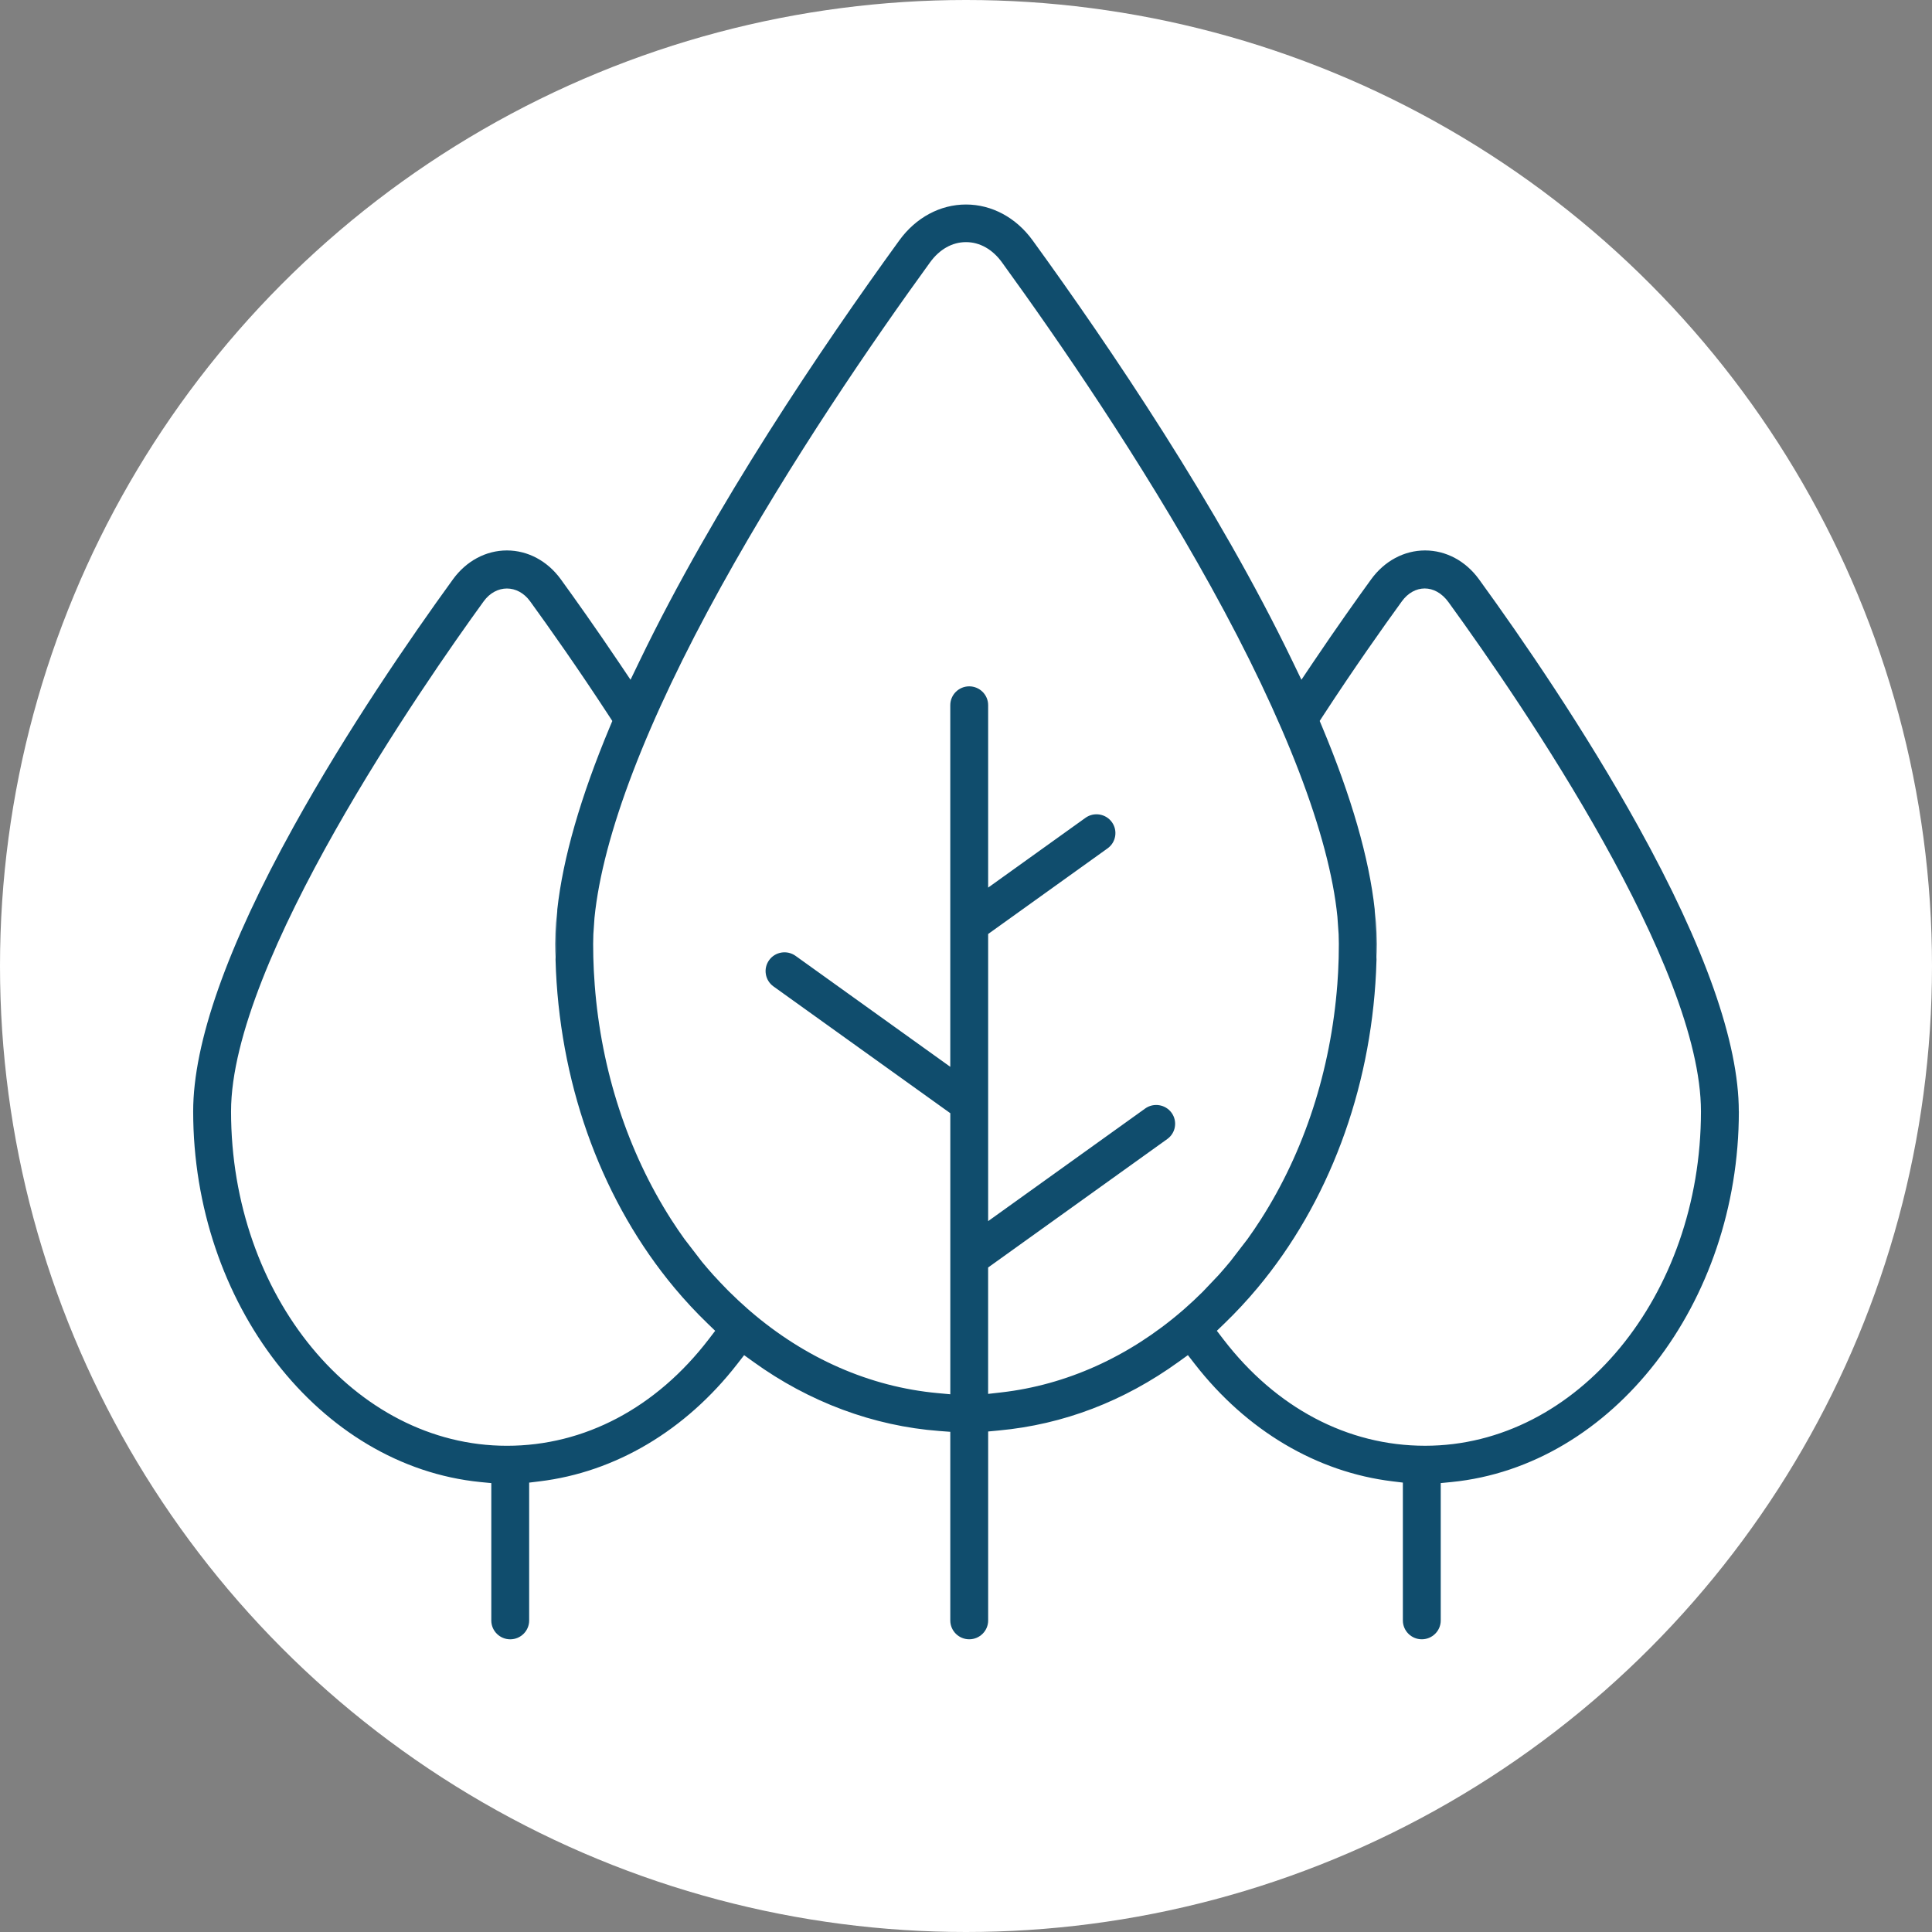 <?xml version="1.0" encoding="UTF-8"?>
<svg id="Calque_1" data-name="Calque 1" xmlns="http://www.w3.org/2000/svg" version="1.1" viewBox="0 0 75 75">
  <rect x="0" y="0" width="75" height="75" fill="#808080" stroke="none"/>
  <circle cx="37.5" cy="37.5" r="37.5" fill="#fff" stroke-width="0"/>
  <path d="M67.5,43.144c0-2.663-1.312-6.383-3.901-11.058-2.072-3.743-4.506-7.285-6.184-9.597-.517-.712-1.28-1.121-2.094-1.121-.813,0-1.576.409-2.093,1.121-.526.724-1.344,1.874-2.262,3.237l-.445.662-.347-.719c-2.888-5.992-7.081-12.193-10.089-16.34-.641-.883-1.584-1.39-2.586-1.39s-1.945.507-2.586,1.39c-3.008,4.147-7.201,10.348-10.089,16.34l-.347.719-.445-.662c-.917-1.363-1.736-2.513-2.261-3.237-.517-.712-1.28-1.121-2.094-1.121-.813,0-1.576.409-2.093,1.121-1.676,2.311-4.11,5.852-6.184,9.597-2.588,4.675-3.901,8.396-3.901,11.058,0,7.451,4.902,13.772,11.16,14.39l.413.04v5.334c0,.402.33.73.735.73s.735-.328.735-.73v-5.353l.402-.049c2.942-.356,5.666-1.971,7.672-4.55l.271-.349.358.258c2.168,1.566,4.665,2.494,7.222,2.686l.423.032v7.324c0,.402.33.73.735.73.405,0,.735-.328.735-.73v-7.337l.415-.039c2.504-.233,4.852-1.13,6.981-2.667l.358-.258.271.349c2.006,2.579,4.73,4.194,7.672,4.55l.402.049v5.353c0,.402.33.73.735.73.405,0,.735-.328.735-.73v-5.334l.413-.04c6.257-.618,11.16-6.939,11.16-14.39ZM21.566,37.25c.004.15.009.3.016.449.222,4.654,1.855,9.006,4.599,12.294.404.484.837.95,1.288,1.385l.294.284-.248.324c-2.045,2.669-4.829,4.139-7.837,4.139-5.905,0-10.709-5.823-10.709-12.98,0-5.83,7.506-16.63,9.807-19.801.482-.664,1.322-.664,1.804-0.0.731,1.008,1.855,2.597,3.058,4.442l.132.203-.094.224c-1.137,2.717-1.824,5.103-2.042,7.093M21.627,35.377c-.012.116-.022.23-.031.344l-.009.108c-.007.103-.013.207-.018.311l-.005.105c-.005.133-.008.265-.008.395,0,.173.002.345.006.517M27.702,49.508c-.152-.17-.301-.343-.447-.519l-.686-.892c-.082-.115-.164-.23-.243-.347-.096-.141-.185-.277-.273-.413-1.687-2.641-2.711-5.782-2.965-9.09-.014-.187-.023-.335-.031-.482l-.006-.106c-.006-.131-.011-.262-.015-.394l-.004-.12c-.004-.17-.006-.337-.006-.504,0-.122.003-.246.008-.372l.044-.639c.32-3.194,2.02-7.628,4.92-12.867,2.714-4.902,5.907-9.547,8.108-12.58.367-.506.862-.784,1.394-.784.533,0,1.028.278,1.395.784,2.202,3.035,5.396,7.681,8.108,12.58,2.899,5.237,4.599,9.671,4.915,12.821l.048.685c.005.125.008.25.008.371,0,.167-.002.334-.006.501l-.002.084c-.005.17-.01.302-.017.433l-.005.108c-.007.144-.017.292-.028.439-.256,3.349-1.281,6.491-2.966,9.127-.167.262-.34.515-.518.764l-.67.871c-.171.206-.312.37-.456.531l-.618.651c-.234.233-.471.453-.713.666l-.093.08c-2.066,1.779-4.492,2.871-7.014,3.158l-.509.058v-4.907l6.955-4.987c.159-.114.264-.283.295-.475.031-.192-.014-.385-.128-.543-.237-.327-.697-.402-1.026-.166l-6.095,4.371v-11.146l4.636-3.324c.159-.114.264-.283.295-.476.031-.192-.014-.385-.128-.543-.237-.328-.698-.402-1.026-.166l-3.777,2.708v-7.083c0-.402-.33-.73-.735-.73-.405,0-.735.328-.735.73v14.04l-6.006-4.307c-.329-.236-.79-.162-1.026.166-.114.158-.16.351-.128.543.031.192.136.361.295.476l6.866,4.923v10.911l-.499-.046c-2.618-.242-5.134-1.344-7.276-3.189l-.081-.07c-.247-.217-.489-.442-.725-.676l-.061-.061-.289-.299c-.069-.073-.14-.149-.21-.227M53.366,35.305c-.217-1.99-.904-4.376-2.042-7.094l-.094-.224.132-.203c1.205-1.848,2.329-3.436,3.059-4.442.473-.652,1.287-.688,1.811.036,2.946,4.061,9.799,14.118,9.799,19.766,0,7.157-4.804,12.98-10.708,12.98-3.009,0-5.792-1.47-7.837-4.139l-.248-.324.294-.283c.453-.437.886-.904,1.289-1.386,2.744-3.287,4.376-7.639,4.597-12.253.009-.19.014-.34.018-.49M53.437,37.157c.004-.172.007-.344.007-.516,0-.131-.003-.263-.008-.396l-.003-.065c-.007-.144-.012-.248-.02-.353l-.008-.103c-.009-.117-.02-.232-.032-.349" fill="#104d6d" fill-rule="evenodd" stroke-width="0"/>
</svg>